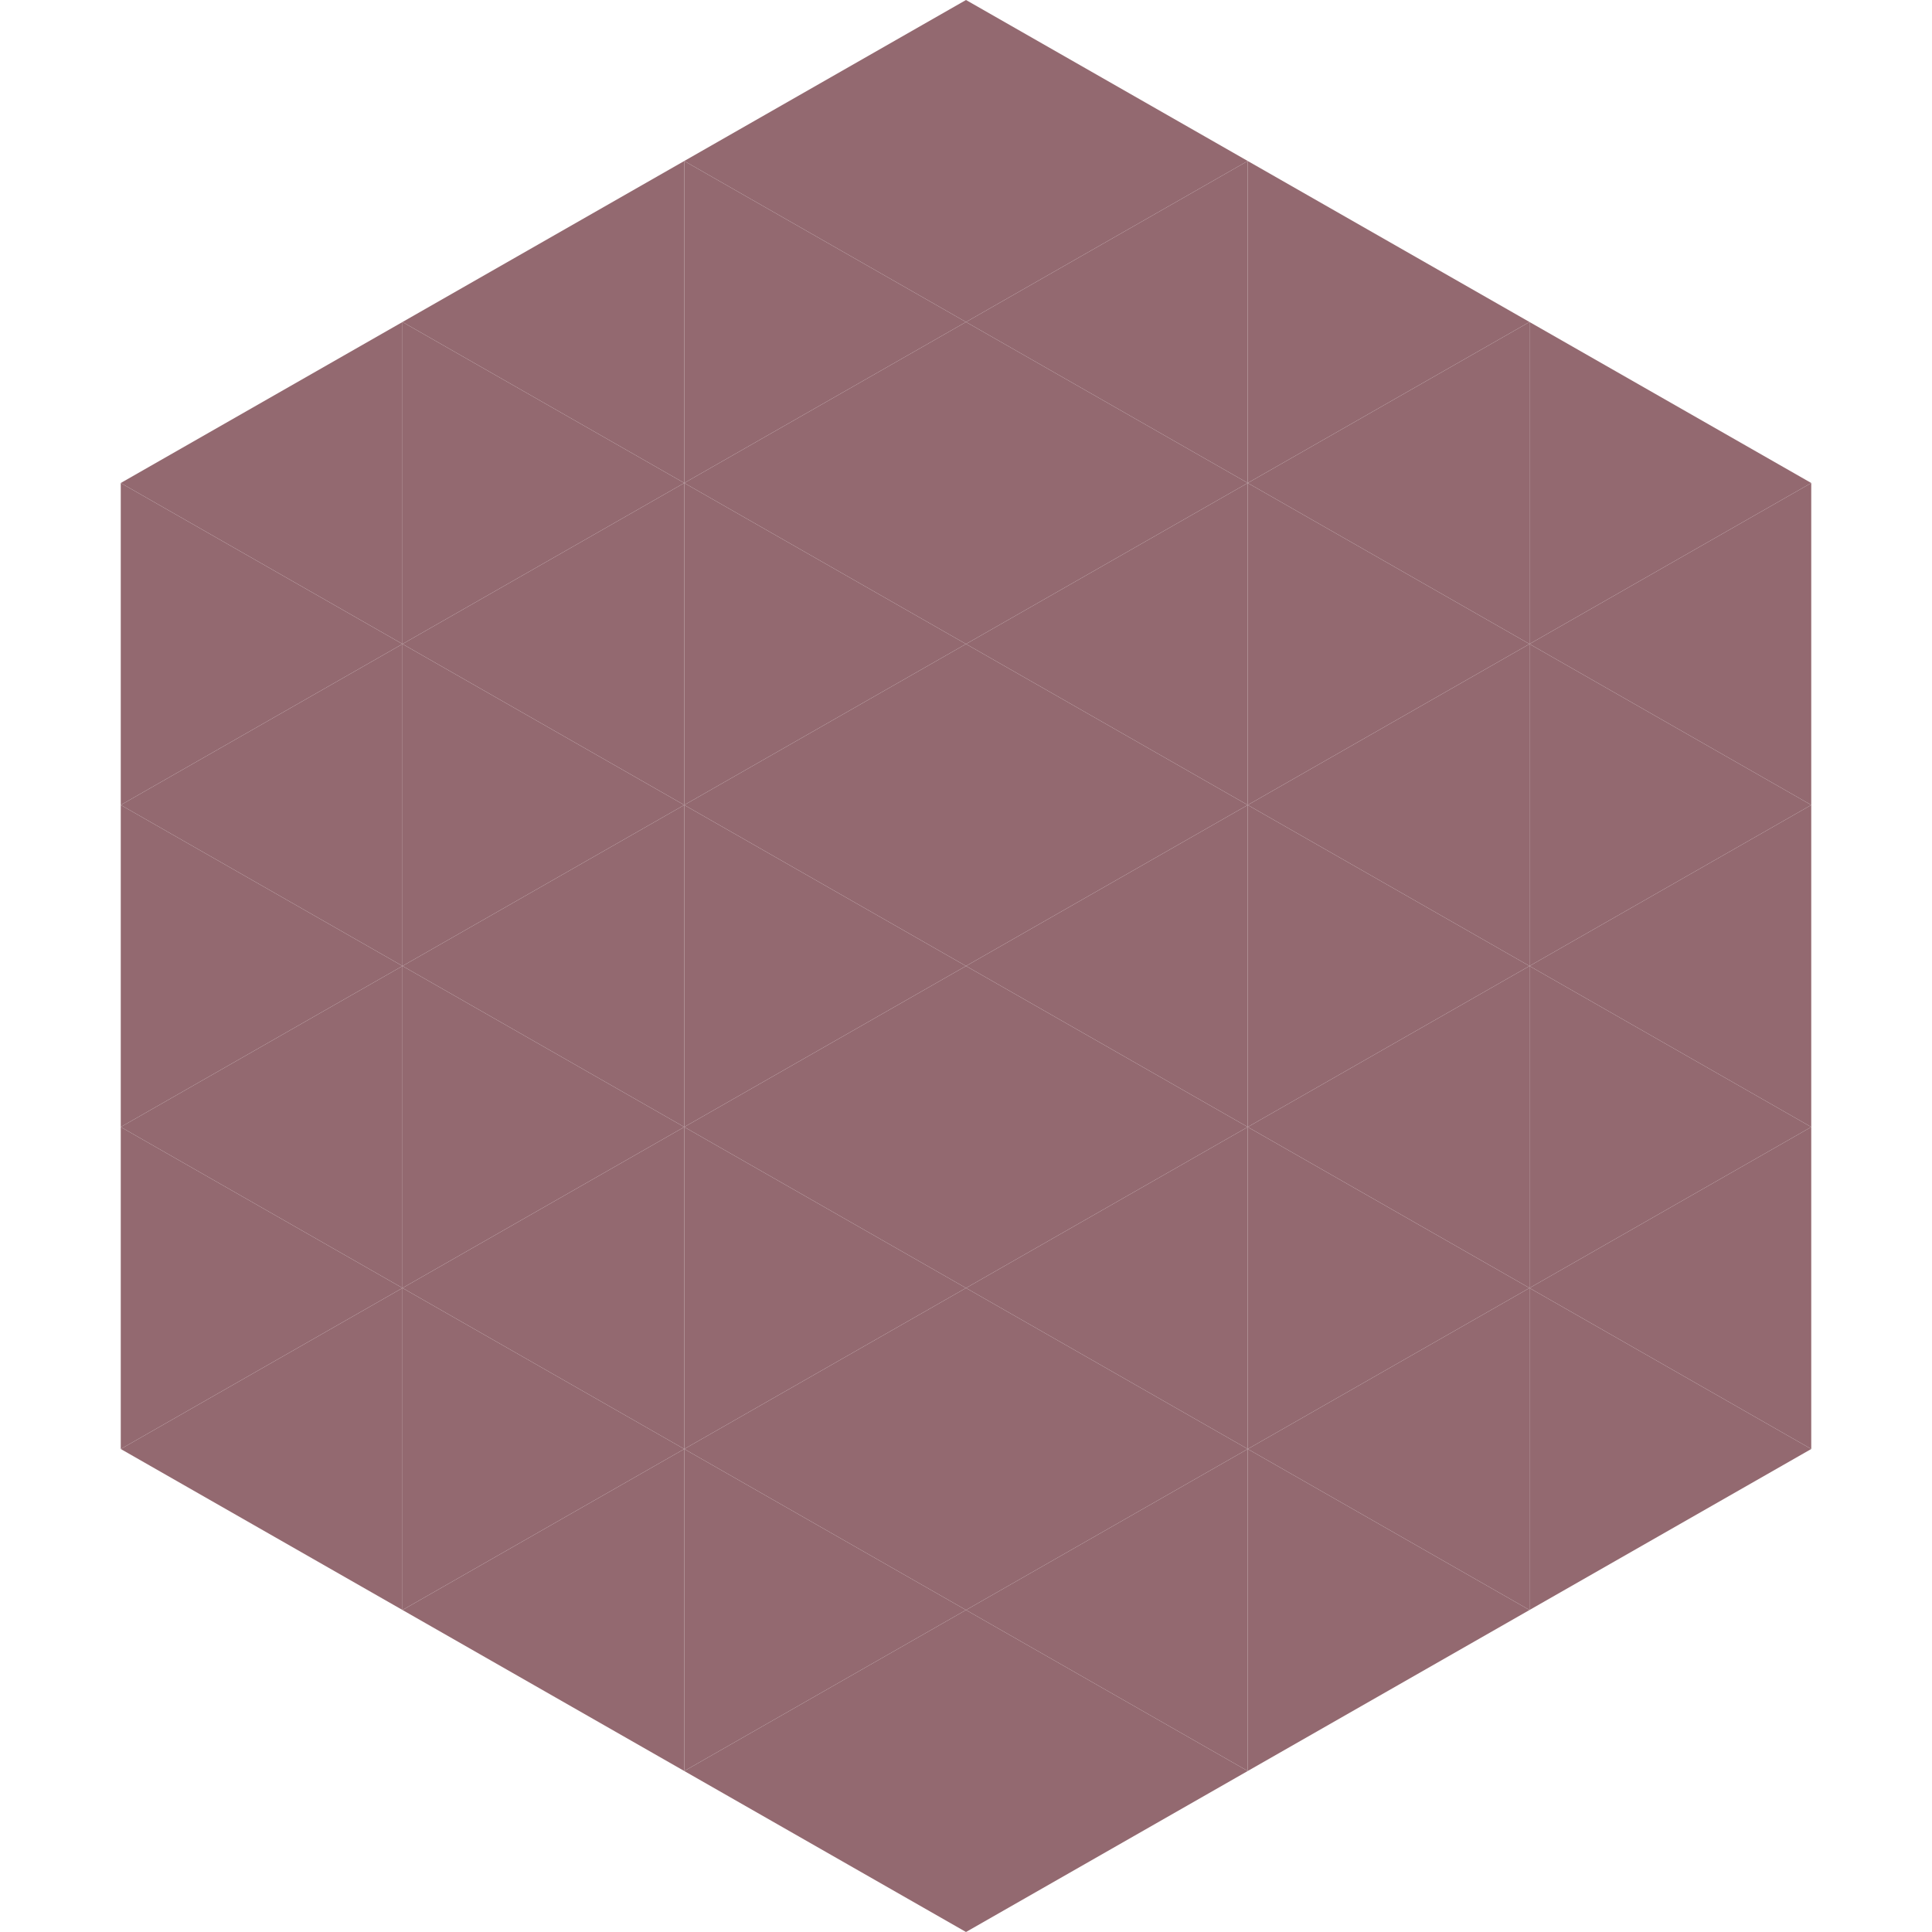<?xml version="1.0"?>
<!-- Generated by SVGo -->
<svg width="240" height="240"
     xmlns="http://www.w3.org/2000/svg"
     xmlns:xlink="http://www.w3.org/1999/xlink">
<polygon points="50,40 15,60 50,80" style="fill:rgb(147,105,112)" />
<polygon points="190,40 225,60 190,80" style="fill:rgb(147,105,112)" />
<polygon points="15,60 50,80 15,100" style="fill:rgb(147,105,112)" />
<polygon points="225,60 190,80 225,100" style="fill:rgb(147,105,112)" />
<polygon points="50,80 15,100 50,120" style="fill:rgb(147,105,112)" />
<polygon points="190,80 225,100 190,120" style="fill:rgb(147,105,112)" />
<polygon points="15,100 50,120 15,140" style="fill:rgb(147,105,112)" />
<polygon points="225,100 190,120 225,140" style="fill:rgb(147,105,112)" />
<polygon points="50,120 15,140 50,160" style="fill:rgb(147,105,112)" />
<polygon points="190,120 225,140 190,160" style="fill:rgb(147,105,112)" />
<polygon points="15,140 50,160 15,180" style="fill:rgb(147,105,112)" />
<polygon points="225,140 190,160 225,180" style="fill:rgb(147,105,112)" />
<polygon points="50,160 15,180 50,200" style="fill:rgb(147,105,112)" />
<polygon points="190,160 225,180 190,200" style="fill:rgb(147,105,112)" />
<polygon points="15,180 50,200 15,220" style="fill:rgb(255,255,255); fill-opacity:0" />
<polygon points="225,180 190,200 225,220" style="fill:rgb(255,255,255); fill-opacity:0" />
<polygon points="50,0 85,20 50,40" style="fill:rgb(255,255,255); fill-opacity:0" />
<polygon points="190,0 155,20 190,40" style="fill:rgb(255,255,255); fill-opacity:0" />
<polygon points="85,20 50,40 85,60" style="fill:rgb(147,105,112)" />
<polygon points="155,20 190,40 155,60" style="fill:rgb(147,105,112)" />
<polygon points="50,40 85,60 50,80" style="fill:rgb(147,105,112)" />
<polygon points="190,40 155,60 190,80" style="fill:rgb(147,105,112)" />
<polygon points="85,60 50,80 85,100" style="fill:rgb(147,105,112)" />
<polygon points="155,60 190,80 155,100" style="fill:rgb(147,105,112)" />
<polygon points="50,80 85,100 50,120" style="fill:rgb(147,105,112)" />
<polygon points="190,80 155,100 190,120" style="fill:rgb(147,105,112)" />
<polygon points="85,100 50,120 85,140" style="fill:rgb(147,105,112)" />
<polygon points="155,100 190,120 155,140" style="fill:rgb(147,105,112)" />
<polygon points="50,120 85,140 50,160" style="fill:rgb(147,105,112)" />
<polygon points="190,120 155,140 190,160" style="fill:rgb(147,105,112)" />
<polygon points="85,140 50,160 85,180" style="fill:rgb(147,105,112)" />
<polygon points="155,140 190,160 155,180" style="fill:rgb(147,105,112)" />
<polygon points="50,160 85,180 50,200" style="fill:rgb(147,105,112)" />
<polygon points="190,160 155,180 190,200" style="fill:rgb(147,105,112)" />
<polygon points="85,180 50,200 85,220" style="fill:rgb(147,105,112)" />
<polygon points="155,180 190,200 155,220" style="fill:rgb(147,105,112)" />
<polygon points="120,0 85,20 120,40" style="fill:rgb(147,105,112)" />
<polygon points="120,0 155,20 120,40" style="fill:rgb(147,105,112)" />
<polygon points="85,20 120,40 85,60" style="fill:rgb(147,105,112)" />
<polygon points="155,20 120,40 155,60" style="fill:rgb(147,105,112)" />
<polygon points="120,40 85,60 120,80" style="fill:rgb(147,105,112)" />
<polygon points="120,40 155,60 120,80" style="fill:rgb(147,105,112)" />
<polygon points="85,60 120,80 85,100" style="fill:rgb(147,105,112)" />
<polygon points="155,60 120,80 155,100" style="fill:rgb(147,105,112)" />
<polygon points="120,80 85,100 120,120" style="fill:rgb(147,105,112)" />
<polygon points="120,80 155,100 120,120" style="fill:rgb(147,105,112)" />
<polygon points="85,100 120,120 85,140" style="fill:rgb(147,105,112)" />
<polygon points="155,100 120,120 155,140" style="fill:rgb(147,105,112)" />
<polygon points="120,120 85,140 120,160" style="fill:rgb(147,105,112)" />
<polygon points="120,120 155,140 120,160" style="fill:rgb(147,105,112)" />
<polygon points="85,140 120,160 85,180" style="fill:rgb(147,105,112)" />
<polygon points="155,140 120,160 155,180" style="fill:rgb(147,105,112)" />
<polygon points="120,160 85,180 120,200" style="fill:rgb(147,105,112)" />
<polygon points="120,160 155,180 120,200" style="fill:rgb(147,105,112)" />
<polygon points="85,180 120,200 85,220" style="fill:rgb(147,105,112)" />
<polygon points="155,180 120,200 155,220" style="fill:rgb(147,105,112)" />
<polygon points="120,200 85,220 120,240" style="fill:rgb(147,105,112)" />
<polygon points="120,200 155,220 120,240" style="fill:rgb(147,105,112)" />
<polygon points="85,220 120,240 85,260" style="fill:rgb(255,255,255); fill-opacity:0" />
<polygon points="155,220 120,240 155,260" style="fill:rgb(255,255,255); fill-opacity:0" />
</svg>
